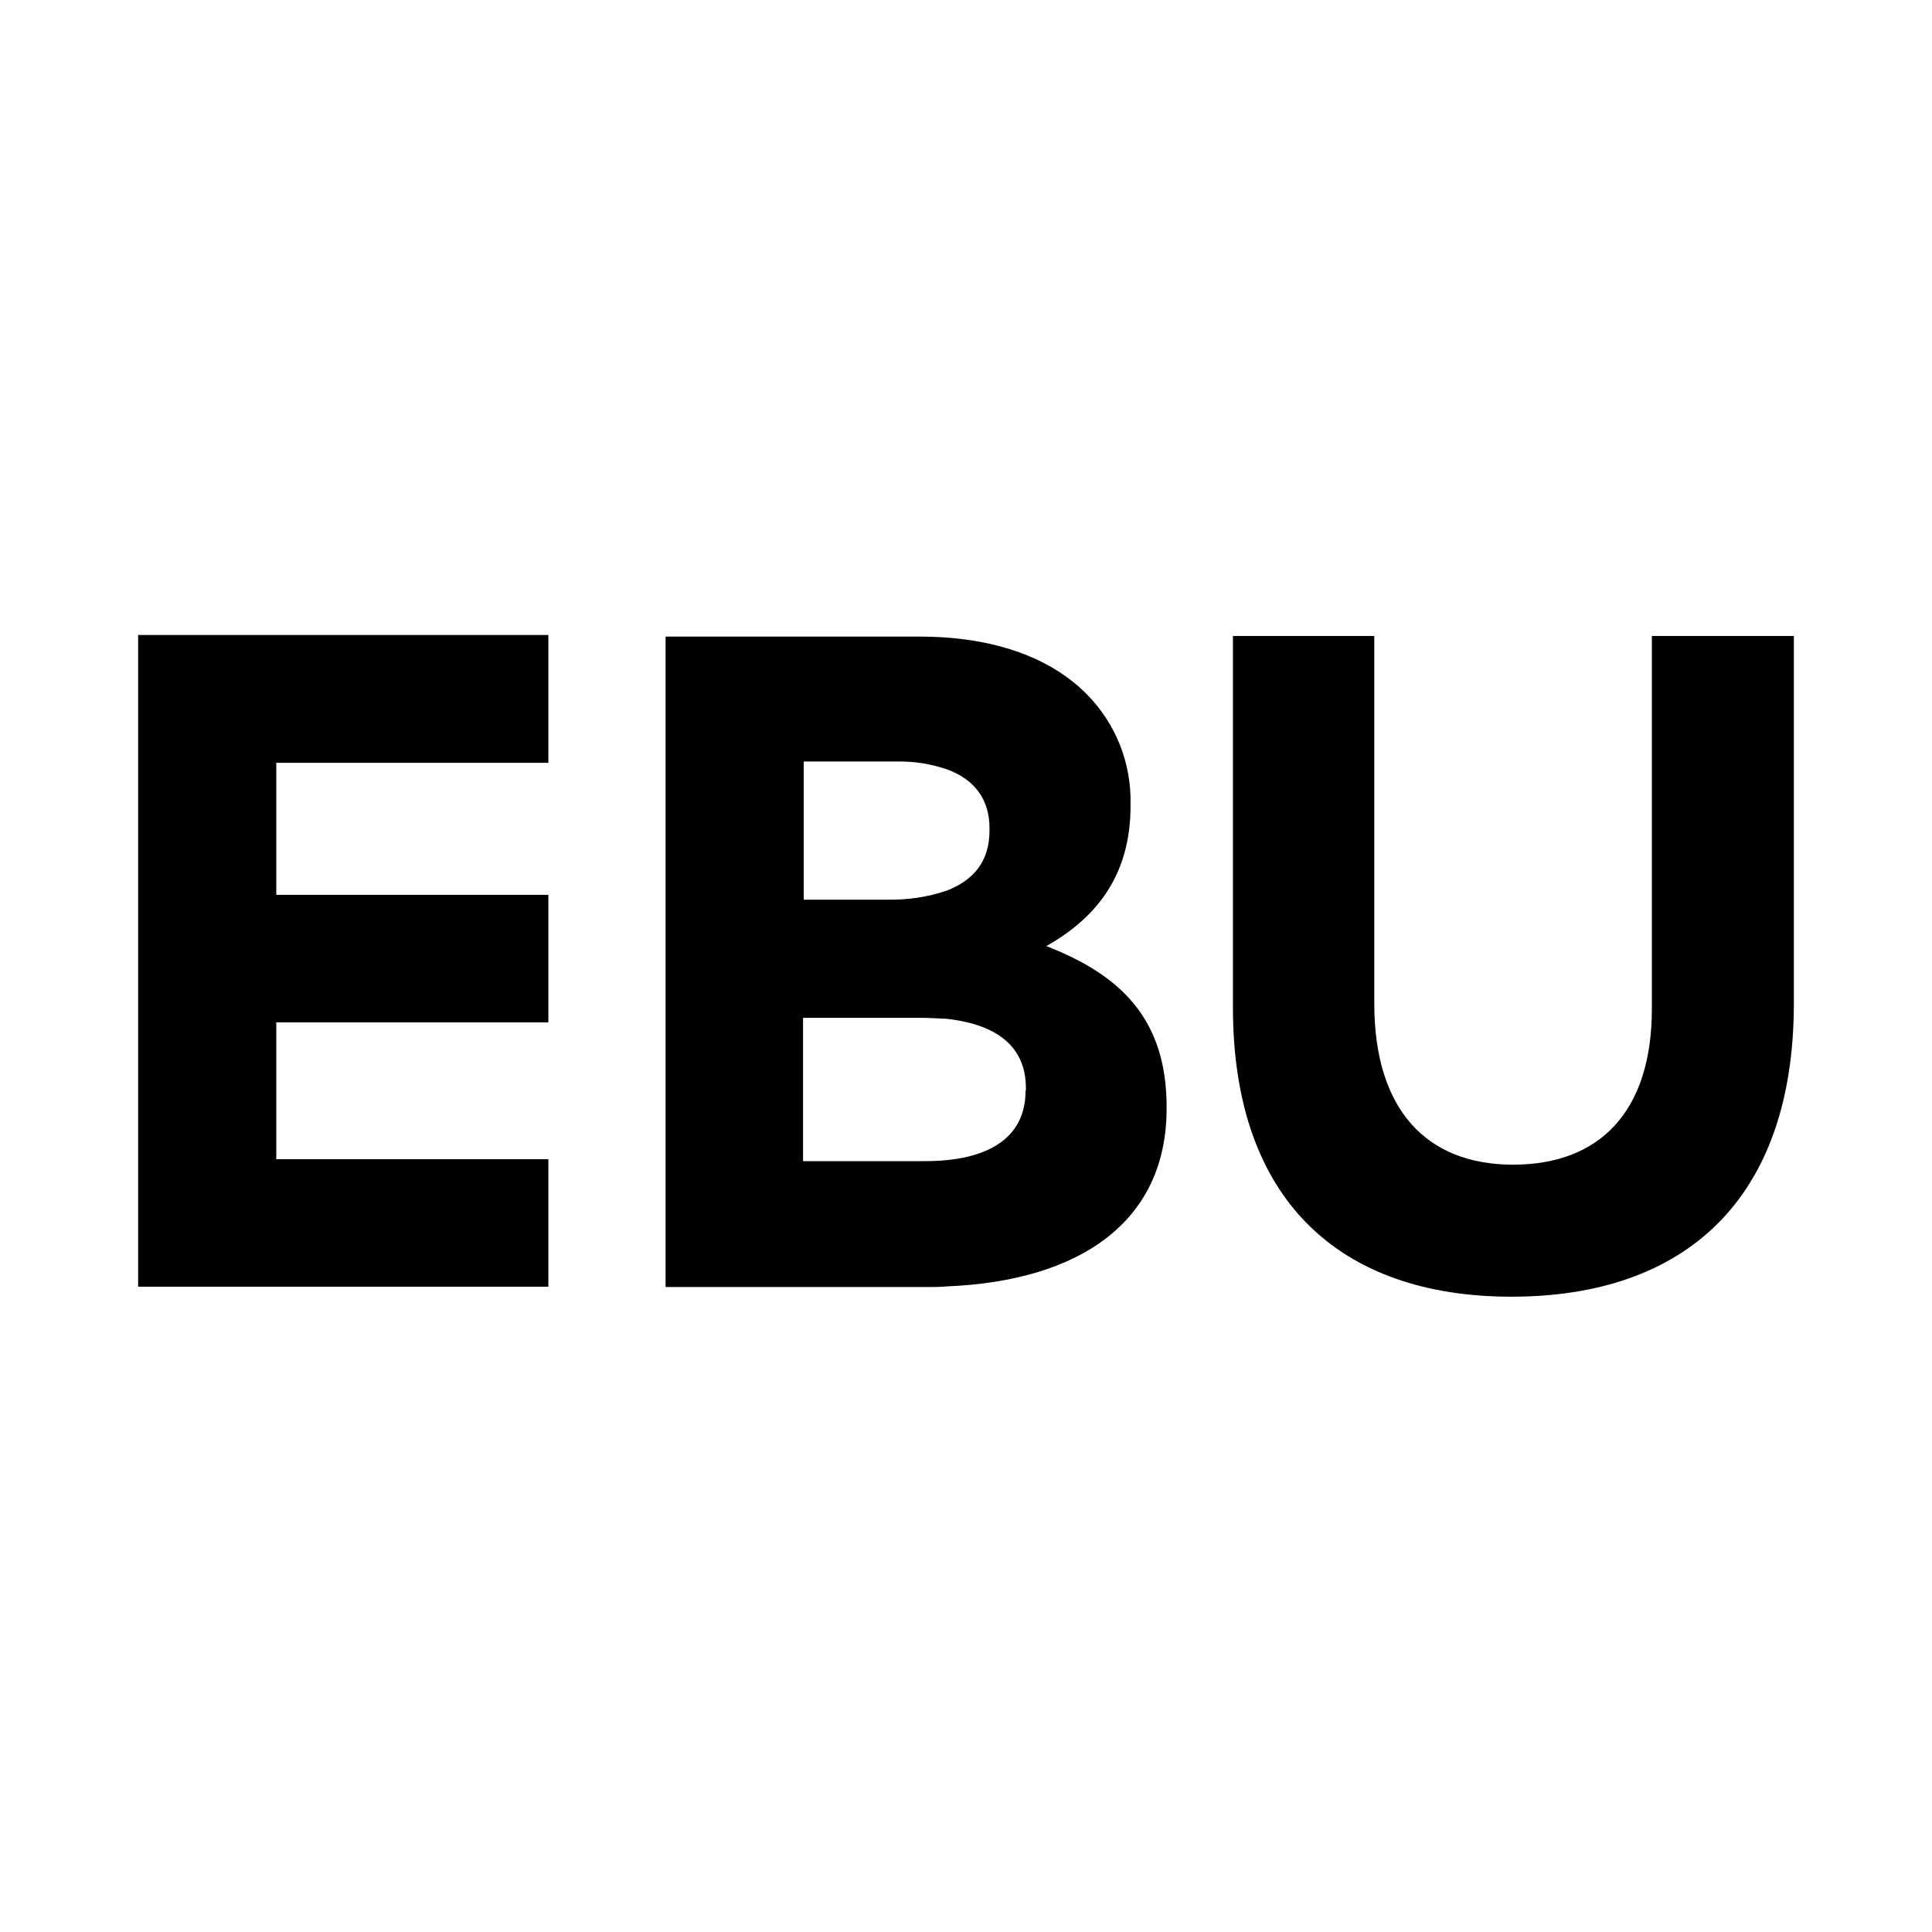<?xml version="1.0" encoding="UTF-8"?><svg xmlns="http://www.w3.org/2000/svg" version="1.1" viewBox="0 0 600 600"><defs><style> .cls-1 { fill-rule: evenodd; } </style></defs><g><g id="Ebene_1"><g><polygon id="Fill-1" class="cls-1" points="42.9 197.2 42.9 399.6 170.3 399.6 170.3 360 85.8 360 85.8 317.5 170.3 317.5 170.3 277.9 85.8 277.9 85.8 236.9 170.3 236.9 170.3 197.2 42.9 197.2"/><g id="Group-4"><path id="Fill-2" class="cls-1" d="M513,197.6v115.7c0,32-16.3,48.4-43.1,48.4s-43.1-17-43.1-50v-114.2h-43.9v115.4c0,59.5,32.9,89.8,86.5,89.8s87.7-29.9,87.7-91.2v-114h-44.2Z"/></g><g id="Group-7"><path id="Fill-5" class="cls-1" d="M318.5,338.7c0,13.1-9.2,20.1-24.6,21.6-2.1.2-4.3.3-6.6.3h-37.9v-44.5h36.6c2.9,0,5.5.2,8,.3,17,1.9,24.6,9.7,24.6,21.5v.7h0ZM249.5,236.5h29.1c5.2-.1,10.4.7,15.4,2.4,8.6,3.1,13.3,9.3,13.3,18.3v.7c0,9.5-4.8,15.4-13.3,18.7-5.9,2-12.1,2.9-18.3,2.8h-26.1v-42.9ZM324.8,293.9c14.4-8.1,26.3-20.8,26.3-43.6v-.5c.3-12.8-4.6-25.2-13.7-34.3-9.9-10-24.7-16.1-43.4-17.5-2.9-.2-5.9-.3-8.8-.3h-78.5v202h80.8c2.2,0,4.5,0,6.6-.2,41.3-1.7,68.2-20.1,68.2-55.2v-.5c0-27.3-14.2-41-37.4-50h0Z"/></g></g></g></g></svg>